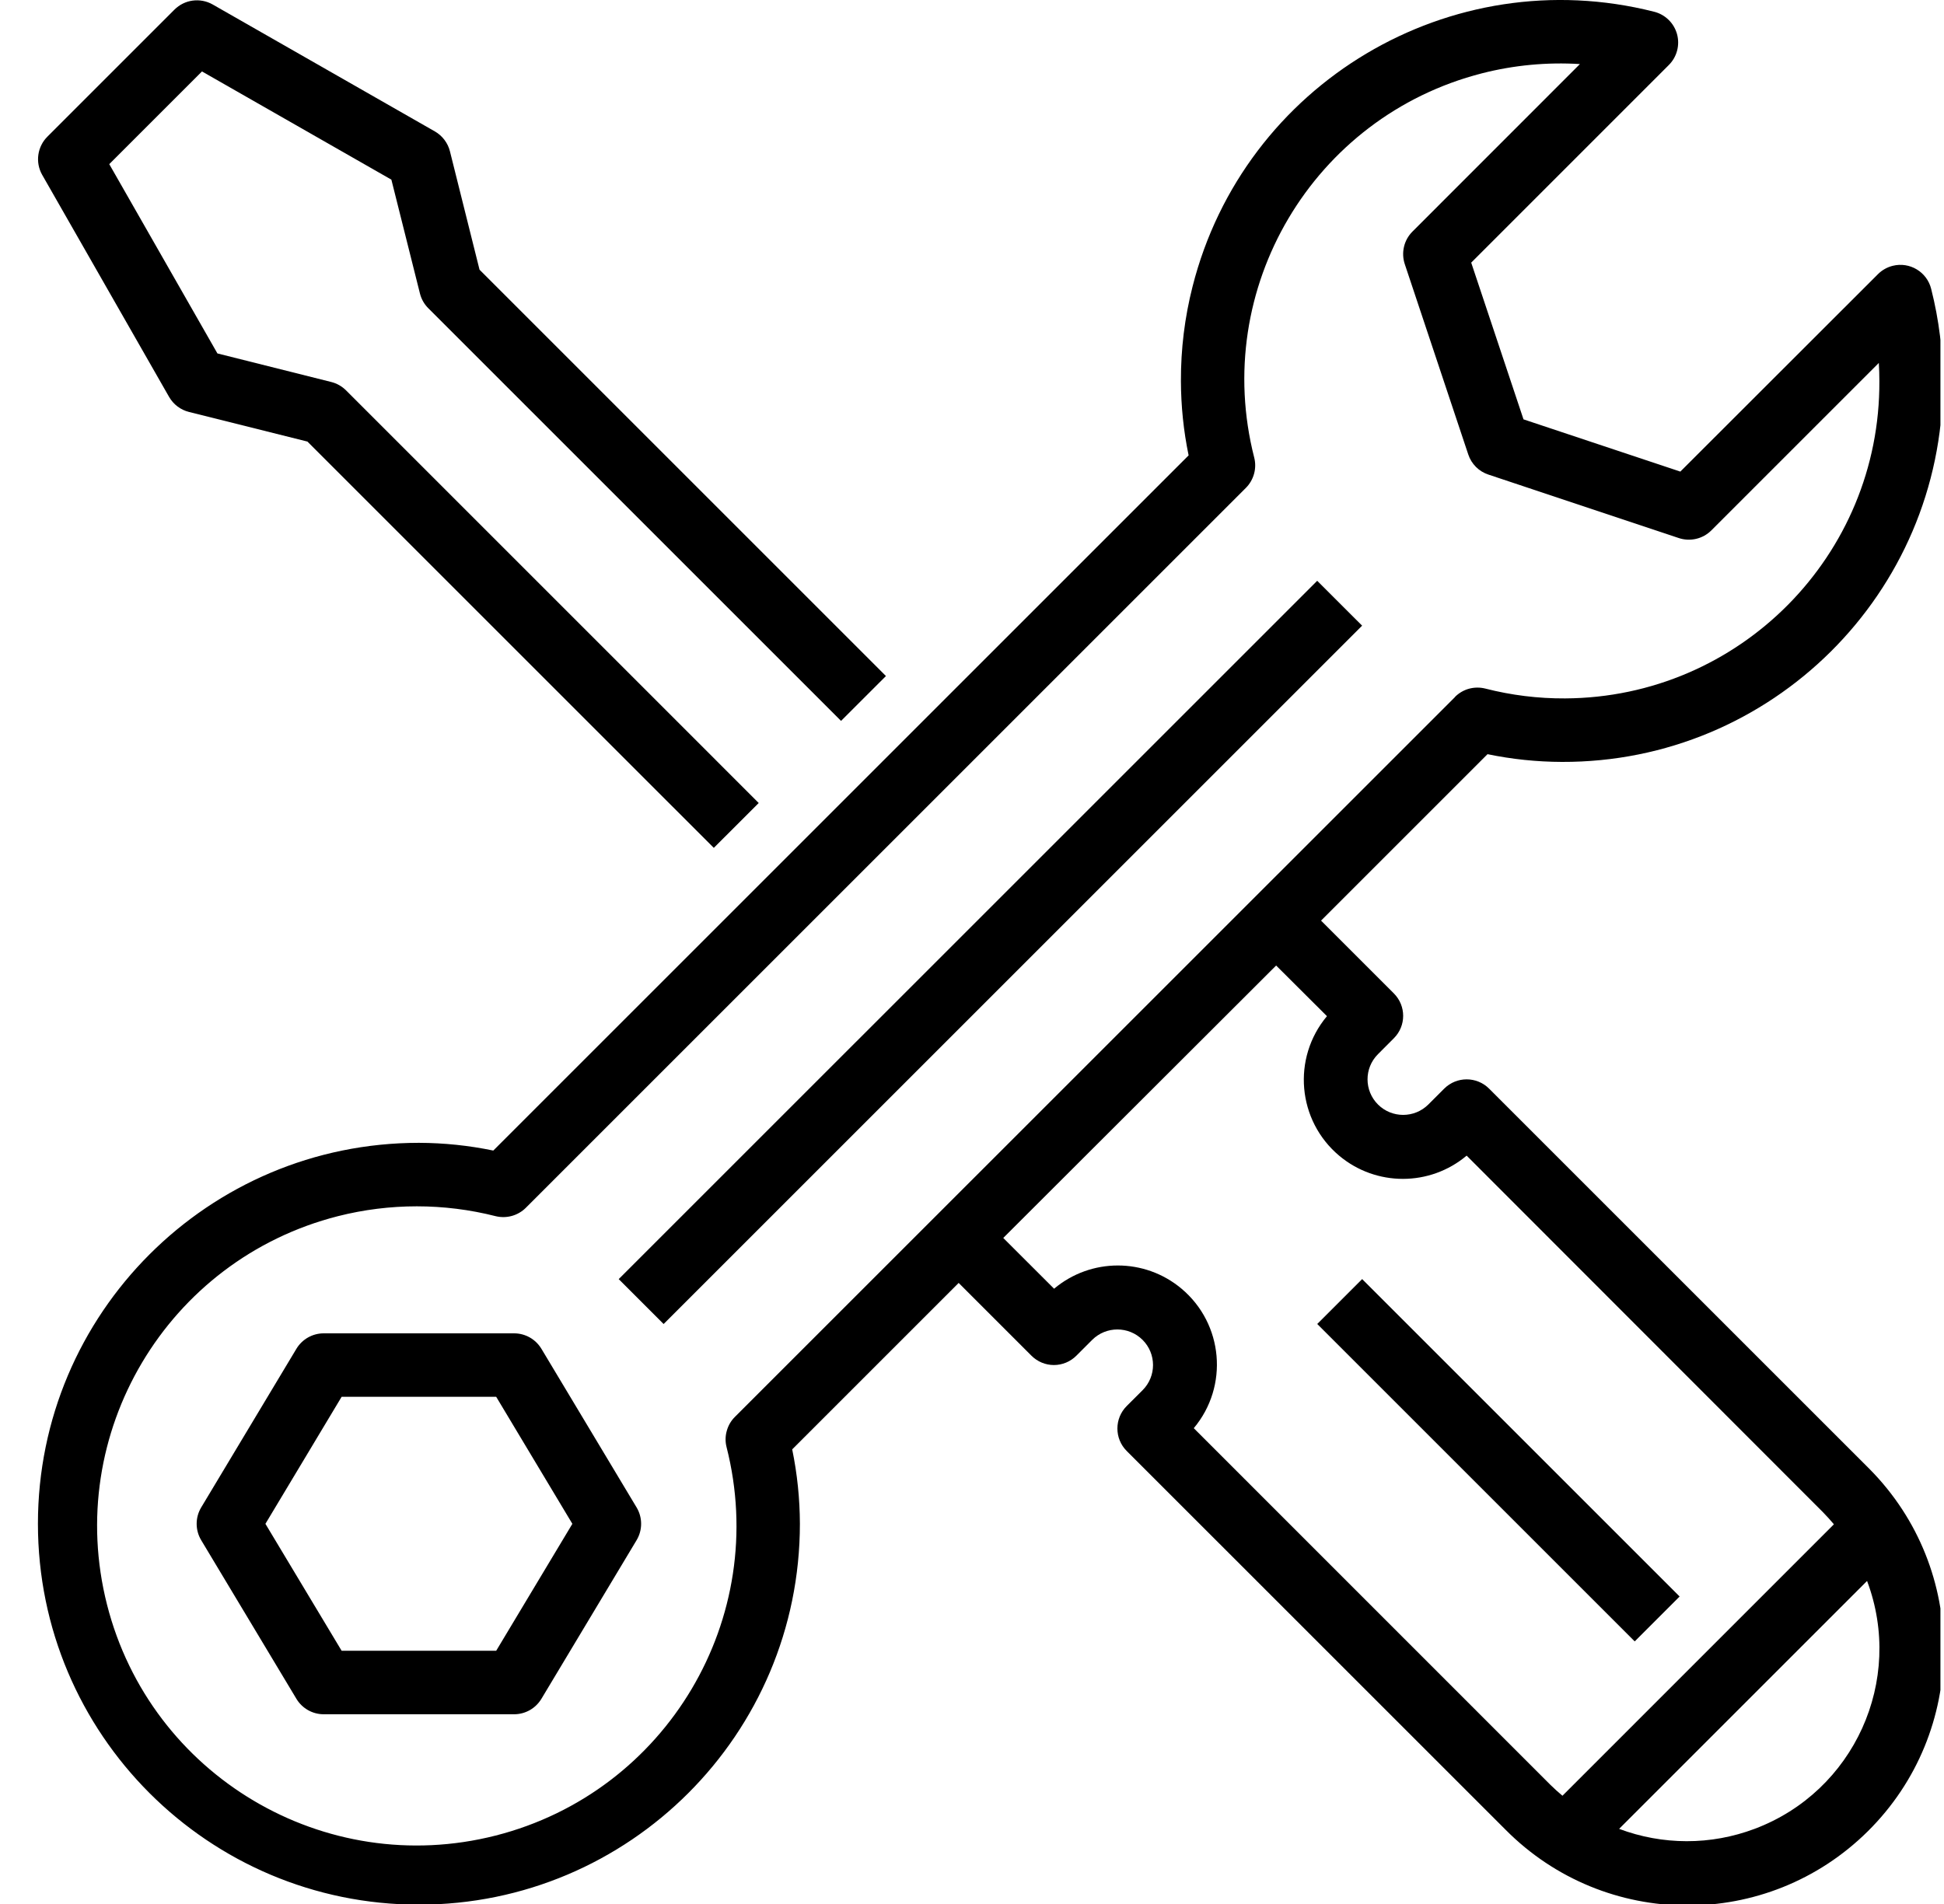 <svg xmlns="http://www.w3.org/2000/svg" width="49" height="48" viewBox="0 0 49 48" fill="none"><g clip-path="url(#clip0_13115_27466)"><path d="M1.061 4.404L4.262 10.006C4.316 10.1 4.388 10.182 4.474 10.247C4.56 10.312 4.658 10.359 4.762 10.385L7.749 11.132L17.992 21.375L19.124 20.244L8.721 9.84C8.618 9.738 8.49 9.665 8.349 9.63L5.48 8.91L2.754 4.138L5.091 1.801L9.865 4.529L10.585 7.399C10.62 7.54 10.693 7.668 10.796 7.771L21.199 18.174L22.331 17.043L12.087 6.799L11.341 3.814C11.315 3.71 11.267 3.611 11.202 3.525C11.137 3.439 11.055 3.367 10.961 3.313L5.359 0.112C5.207 0.026 5.031 -0.008 4.857 0.015C4.684 0.038 4.523 0.118 4.399 0.241L1.198 3.442C1.073 3.565 0.992 3.726 0.967 3.9C0.942 4.074 0.975 4.251 1.061 4.404ZM34.333 15.773L16.727 33.379L15.595 32.247L33.201 14.642L34.333 15.773ZM13.646 34.002C13.574 33.884 13.474 33.786 13.354 33.718C13.233 33.65 13.098 33.614 12.959 33.614H8.158C8.02 33.614 7.884 33.65 7.764 33.718C7.644 33.786 7.543 33.884 7.472 34.002L5.071 38.003C4.996 38.128 4.957 38.27 4.957 38.415C4.957 38.561 4.996 38.703 5.071 38.828L7.472 42.829C7.543 42.947 7.644 43.045 7.764 43.113C7.884 43.181 8.02 43.217 8.158 43.217H12.959C13.098 43.217 13.233 43.181 13.354 43.113C13.474 43.045 13.574 42.947 13.646 42.829L16.046 38.828C16.121 38.703 16.16 38.561 16.16 38.415C16.16 38.27 16.121 38.128 16.046 38.003L13.646 34.002ZM12.507 41.616H8.611L6.69 38.416L8.611 35.214H12.507L14.427 38.416L12.507 41.616Z" fill="currentColor"></path><path d="M39.369 19.208C44.654 19.226 48.954 14.955 48.971 9.67C48.974 8.865 48.875 8.064 48.677 7.284C48.571 6.855 48.136 6.594 47.708 6.701C47.567 6.736 47.438 6.809 47.336 6.911L42.354 11.889L38.401 10.572L37.083 6.621L42.065 1.638C42.165 1.538 42.237 1.413 42.273 1.275C42.309 1.138 42.308 0.994 42.27 0.857C42.231 0.72 42.158 0.596 42.056 0.498C41.954 0.399 41.828 0.329 41.69 0.295C36.564 -1.003 31.357 2.1 30.059 7.225C29.861 8.003 29.763 8.802 29.766 9.605C29.768 10.235 29.832 10.863 29.96 11.48L12.434 29.006C11.817 28.878 11.189 28.813 10.559 28.811C5.256 28.811 0.956 33.11 0.956 38.414C0.956 43.718 5.256 48.017 10.559 48.017C15.863 48.017 20.162 43.718 20.162 38.414C20.16 37.784 20.095 37.156 19.968 36.539L24.164 32.343L25.999 34.178C26.149 34.328 26.352 34.413 26.564 34.413C26.777 34.413 26.98 34.328 27.13 34.178L27.53 33.778C27.881 33.429 28.448 33.429 28.799 33.778C29.15 34.128 29.151 34.695 28.801 35.046L28.799 35.048L28.399 35.447C28.087 35.76 28.087 36.267 28.399 36.579L37.946 46.125C40.457 48.659 44.546 48.678 47.08 46.167C49.614 43.656 49.632 39.566 47.121 37.032C47.108 37.019 47.094 37.005 47.08 36.991L37.534 27.445C37.221 27.133 36.715 27.133 36.402 27.445L36.002 27.845C35.651 28.194 35.084 28.194 34.733 27.845C34.383 27.495 34.382 26.928 34.731 26.578C34.732 26.577 34.733 26.577 34.733 26.576L35.133 26.175C35.446 25.863 35.446 25.357 35.133 25.044L33.298 23.209L37.494 19.013C38.111 19.141 38.739 19.206 39.369 19.208L39.369 19.208ZM42.513 46.417C41.932 46.416 41.355 46.311 40.811 46.106L47.061 39.856C48.004 42.365 46.735 45.163 44.226 46.106C43.678 46.312 43.098 46.418 42.513 46.417ZM33.447 25.618C32.561 26.675 32.7 28.251 33.757 29.137C34.686 29.915 36.04 29.914 36.968 29.134L45.949 38.123C46.046 38.221 46.137 38.324 46.225 38.428L39.383 45.271C39.277 45.183 39.175 45.09 39.077 44.994L30.09 36.005C30.976 34.948 30.837 33.373 29.78 32.487C28.851 31.708 27.497 31.709 26.569 32.489L25.288 31.209L32.166 24.341L33.447 25.618ZM36.678 17.569L18.524 35.72C18.426 35.817 18.355 35.939 18.319 36.072C18.281 36.205 18.279 36.346 18.313 36.48C19.411 40.792 16.805 45.177 12.493 46.275C8.182 47.373 3.796 44.767 2.698 40.455C1.601 36.144 4.206 31.758 8.518 30.66C9.823 30.329 11.189 30.329 12.493 30.66C12.628 30.693 12.768 30.691 12.901 30.654C13.034 30.617 13.156 30.547 13.254 30.449L31.404 12.299C31.502 12.201 31.572 12.079 31.609 11.946C31.646 11.813 31.648 11.672 31.614 11.538C30.524 7.277 33.094 2.939 37.355 1.848C38.161 1.642 38.994 1.564 39.823 1.615L35.602 5.838C35.497 5.943 35.423 6.075 35.389 6.22C35.355 6.364 35.361 6.516 35.408 6.657L37.009 11.458C37.048 11.576 37.114 11.683 37.202 11.771C37.29 11.859 37.397 11.925 37.515 11.964L42.317 13.565C42.458 13.612 42.609 13.618 42.754 13.584C42.898 13.55 43.03 13.477 43.135 13.372L47.357 9.15C47.366 9.302 47.371 9.453 47.371 9.605C47.394 14.002 43.847 17.585 39.45 17.607C38.77 17.611 38.093 17.527 37.434 17.358C37.3 17.325 37.16 17.327 37.027 17.363C36.893 17.4 36.772 17.471 36.674 17.569H36.678L36.678 17.569Z" fill="currentColor"></path><path d="M42.336 40.248L41.204 41.38L33.202 33.378L34.334 32.246L42.336 40.248Z" fill="currentColor"></path></g><defs><clipPath id="clip0_13115_27466"><rect width="48" height="48" fill="white" transform="translate(0.91)"></rect></clipPath></defs></svg>